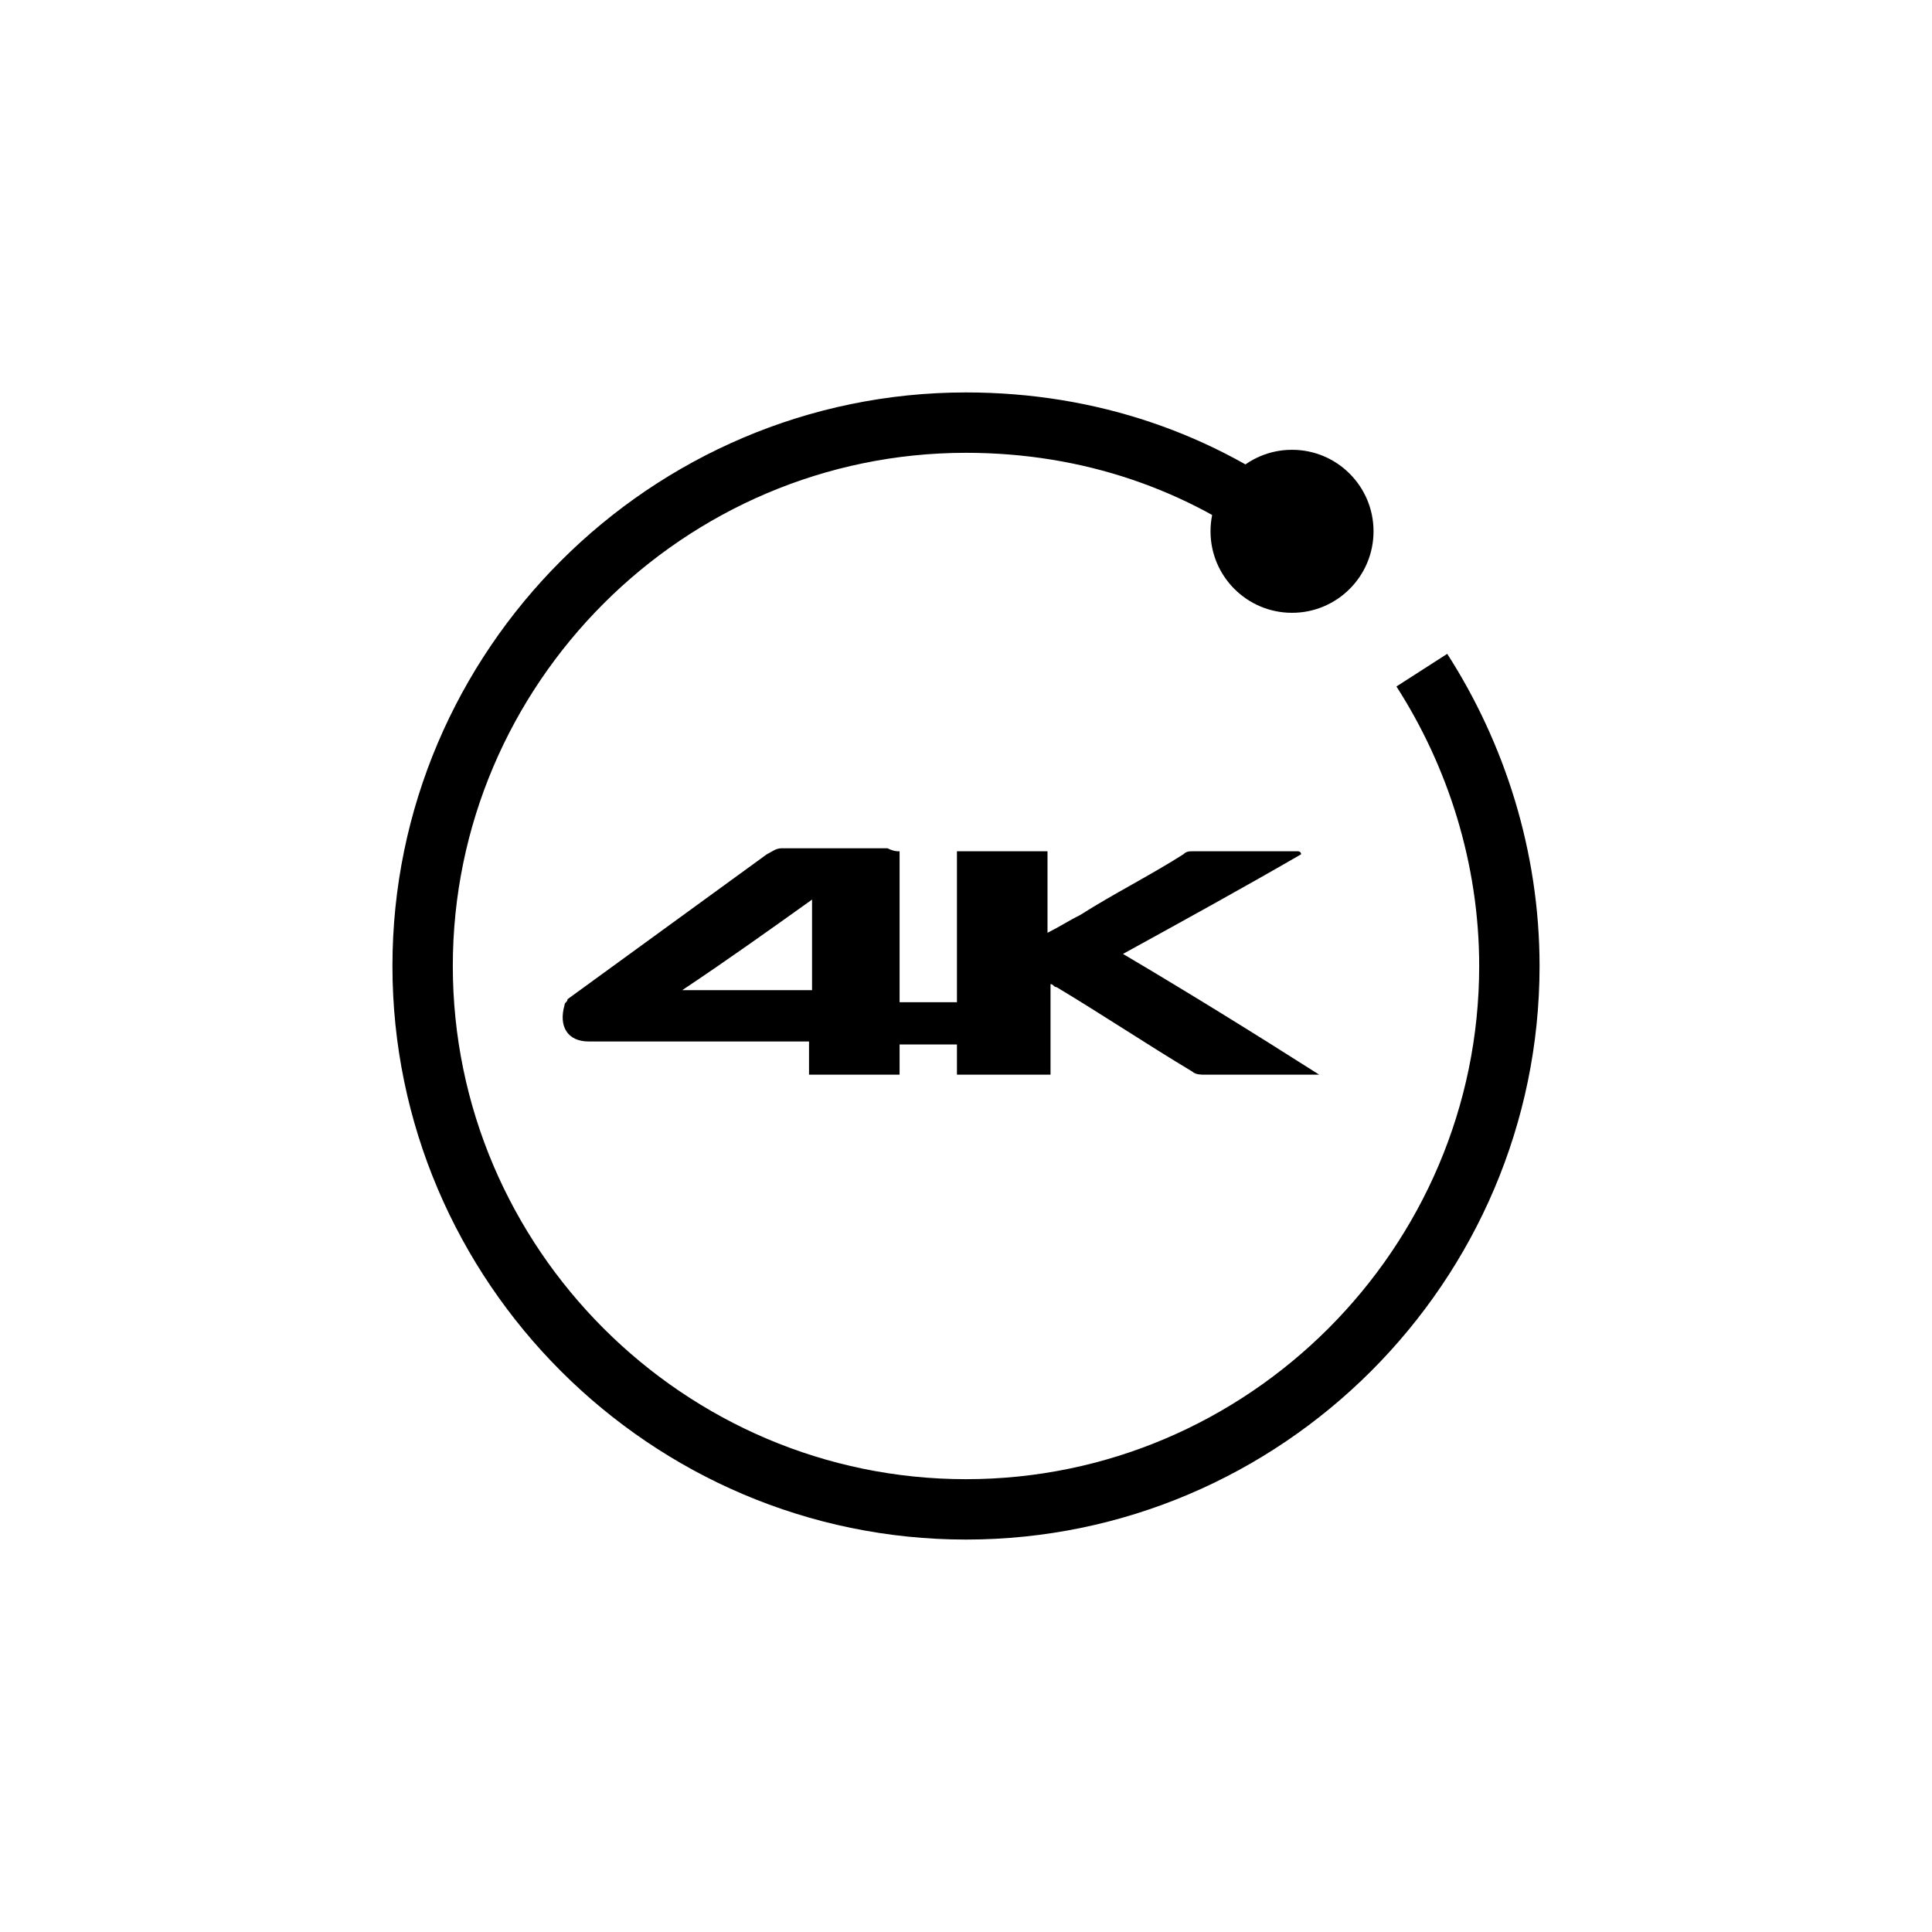<?xml version="1.0" encoding="utf-8"?>
<!-- Generator: Adobe Illustrator 21.0.0, SVG Export Plug-In . SVG Version: 6.00 Build 0)  -->
<svg version="1.1" xmlns="http://www.w3.org/2000/svg" xmlns:xlink="http://www.w3.org/1999/xlink" x="0px" y="0px"
	 viewBox="0 0 64 64" style="enable-background:new 0 0 64 64;" xml:space="preserve">
<style type="text/css">
	.st0{fill:none;stroke:#2B2B29;stroke-width:2;stroke-miterlimit:10;}
	.st1{fill:none;stroke:#2B2B29;stroke-width:2;stroke-miterlimit:10;stroke-dasharray:4.466,2.233;}
	.st2{fill:url(#);stroke:#2B2B29;stroke-width:2;stroke-miterlimit:10;}
	.st3{fill:none;stroke:#FFFFFF;stroke-width:7;stroke-miterlimit:10;}
	.st4{fill:none;stroke:#2B2B29;stroke-width:2;stroke-linecap:round;stroke-linejoin:round;stroke-miterlimit:10;}
	.st5{fill:#2B2B29;}
	.st6{fill:#FFFFFF;}
	.st7{fill:none;stroke:#FFFFFF;stroke-width:2;stroke-miterlimit:10;}
	.st8{fill:#FFFFFF;stroke:#2B2B29;stroke-width:2;stroke-miterlimit:10;}
	.st9{fill:none;stroke:#FFFFFF;stroke-width:6;stroke-linecap:square;stroke-miterlimit:10;}
	.st10{fill:none;stroke:#FFFFFF;stroke-width:6;stroke-miterlimit:10;}
	.st11{fill:none;stroke:#2B2B29;stroke-width:1.5;stroke-miterlimit:10;}
	.st12{fill:#2B2B29;stroke:#2B2B29;stroke-width:0.5;stroke-miterlimit:10;}
	.st13{fill:none;stroke:#2B2B29;stroke-width:2;stroke-linecap:square;stroke-miterlimit:10;}
	.st14{fill:#1D1D1B;}
	.st15{fill:none;stroke:#000000;stroke-width:2;stroke-miterlimit:10;}
	.st16{fill-rule:evenodd;clip-rule:evenodd;}
	.st17{fill-rule:evenodd;clip-rule:evenodd;fill:none;stroke:#000000;stroke-width:2;stroke-miterlimit:10;}
	.st18{fill:none;stroke:#FFFFFF;stroke-width:4;stroke-linecap:square;stroke-miterlimit:10;}
	.st19{clip-path:url(#SVGID_2_);fill:none;stroke:#E6E6E6;stroke-miterlimit:10;}
	
		.st20{clip-path:url(#SVGID_2_);fill-rule:evenodd;clip-rule:evenodd;fill:none;stroke:#000000;stroke-width:2;stroke-miterlimit:10;}
	.st21{fill:url(#);}
	.st22{fill:#2B2B29;stroke:#2B2B29;stroke-miterlimit:10;}
	.st23{fill:none;stroke:#2B2B29;stroke-width:2;stroke-miterlimit:10;stroke-dasharray:4.571,2.286;}
	.st24{fill:none;stroke:#2B2B29;stroke-width:2;stroke-miterlimit:10;stroke-dasharray:3.491,2.618;}
	.st25{display:none;}
	.st26{display:inline;}
	.st27{opacity:0.9;fill:#2B2B29;}
	.st28{opacity:0.8;fill:#2B2B29;}
	.st29{opacity:0.7;fill:#2B2B29;}
	.st30{opacity:0.5;fill:#2B2B29;}
	.st31{opacity:0.3;fill:#2B2B29;}
	.st32{opacity:0.2;}
	.st33{fill:none;stroke:#2B2B29;stroke-miterlimit:10;}
	.st34{display:inline;fill:none;stroke:#2B2B29;stroke-width:2;stroke-miterlimit:10;}
	.st35{fill:none;stroke:#FFFFFF;stroke-width:8;stroke-miterlimit:10;}
	.st36{display:inline;fill:#FFFFFF;}
	.st37{fill:#FFFFFF;stroke:#FFFFFF;stroke-width:5;stroke-miterlimit:10;}
	.st38{display:inline;fill:none;stroke:#525252;stroke-width:6;stroke-linecap:round;stroke-linejoin:round;stroke-miterlimit:10;}
	.st39{display:inline;fill:none;stroke:#FFFFFF;stroke-width:6;stroke-linecap:square;stroke-miterlimit:10;}
	.st40{display:inline;fill:none;stroke:#2B2B29;stroke-width:2;stroke-linecap:square;stroke-miterlimit:10;}
	.st41{clip-path:url(#SVGID_4_);}
	.st42{display:inline;fill:#2B2B29;}
	.st43{stroke:#000000;stroke-width:2;stroke-miterlimit:10;}
	.st44{fill:url(#);stroke:#000000;stroke-width:2;stroke-miterlimit:10;}
	.st45{display:inline;fill:#2B2B29;stroke:#2B2B29;stroke-width:2;stroke-miterlimit:10;}
	.st46{display:inline;fill:#4E4D4D;stroke:#2B2B29;stroke-width:2;stroke-miterlimit:10;}
	.st47{display:inline;fill:#676767;stroke:#2B2B29;stroke-width:2;stroke-miterlimit:10;}
	.st48{display:inline;fill:#808080;stroke:#2B2B29;stroke-width:2;stroke-miterlimit:10;}
	.st49{display:inline;fill:#989898;stroke:#2B2B29;stroke-width:2;stroke-miterlimit:10;}
	.st50{display:inline;fill:#CCCBCB;stroke:#2B2B29;stroke-width:2;stroke-miterlimit:10;}
	.st51{display:inline;fill:#2B2B29;stroke:#2B2B29;stroke-miterlimit:10;}
	.st52{display:inline;fill:#C9C9C9;stroke:#2B2B29;stroke-width:2;stroke-miterlimit:10;}
	.st53{fill:#3E3D42;stroke:#3E3D42;stroke-width:0.75;stroke-miterlimit:10;}
	.st54{display:inline;fill:#FA4720;}
</style>
<g id="Layer_1">
	<g>
		<g>
			<path d="M29.8,28.2c0,1.7,0,3.3,0,5c0.5,0,2,0,2.4,0c0,0.5,0,0.9,0,1.4c-0.5,0-1.9,0-2.4,0c0,0.3,0,0.7,0,1c-1,0-2,0-3,0
				c0-0.4,0-0.7,0-1.1c-0.1,0-0.2,0-0.3,0c-2.3,0-4.6,0-6.8,0c-0.1,0-0.2,0-0.2,0c-0.7,0-1-0.5-0.8-1.2c0-0.1,0.1-0.1,0.1-0.2
				c2.2-1.6,4.4-3.2,6.6-4.8c0.2-0.1,0.3-0.2,0.5-0.2c1.2,0,2.3,0,3.5,0C29.6,28.2,29.7,28.2,29.8,28.2z M26.9,29.8
				c-1.4,1-2.8,2-4.3,3c1.5,0,2.9,0,4.3,0C26.9,31.8,26.9,30.8,26.9,29.8z"/>
			<path d="M37.2,31.6c2.2,1.3,4.3,2.6,6.5,4c-0.1,0-0.2,0-0.3,0c-1.2,0-2.3,0-3.5,0c-0.1,0-0.3,0-0.4-0.1c-1.5-0.9-3-1.9-4.5-2.8
				c-0.1,0-0.1-0.1-0.2-0.1c0,1,0,2,0,3c-1,0-2,0-3.1,0c0-2.4,0-4.9,0-7.4c1,0,2,0,3,0c0,0.9,0,1.8,0,2.7c0.4-0.2,0.7-0.4,1.1-0.6
				c1.1-0.7,2.3-1.3,3.4-2c0.1-0.1,0.2-0.1,0.3-0.1c1.2,0,2.3,0,3.5,0c0,0,0.1,0,0.1,0.1C41.2,29.4,39.2,30.5,37.2,31.6z"/>
		</g>
	</g>
	<path class="st15" d="M47.1,22.2C48.9,25,50,28.4,50,32c0,9.9-8.1,18-18,18s-18-8.1-18-18s8.1-18,18-18c4.1,0,7.8,1.3,10.8,3.6"/>
	<circle cx="42.8" cy="17.6" r="2.7"/>
</g>
<g id="old" class="st25">
</g>
</svg>
